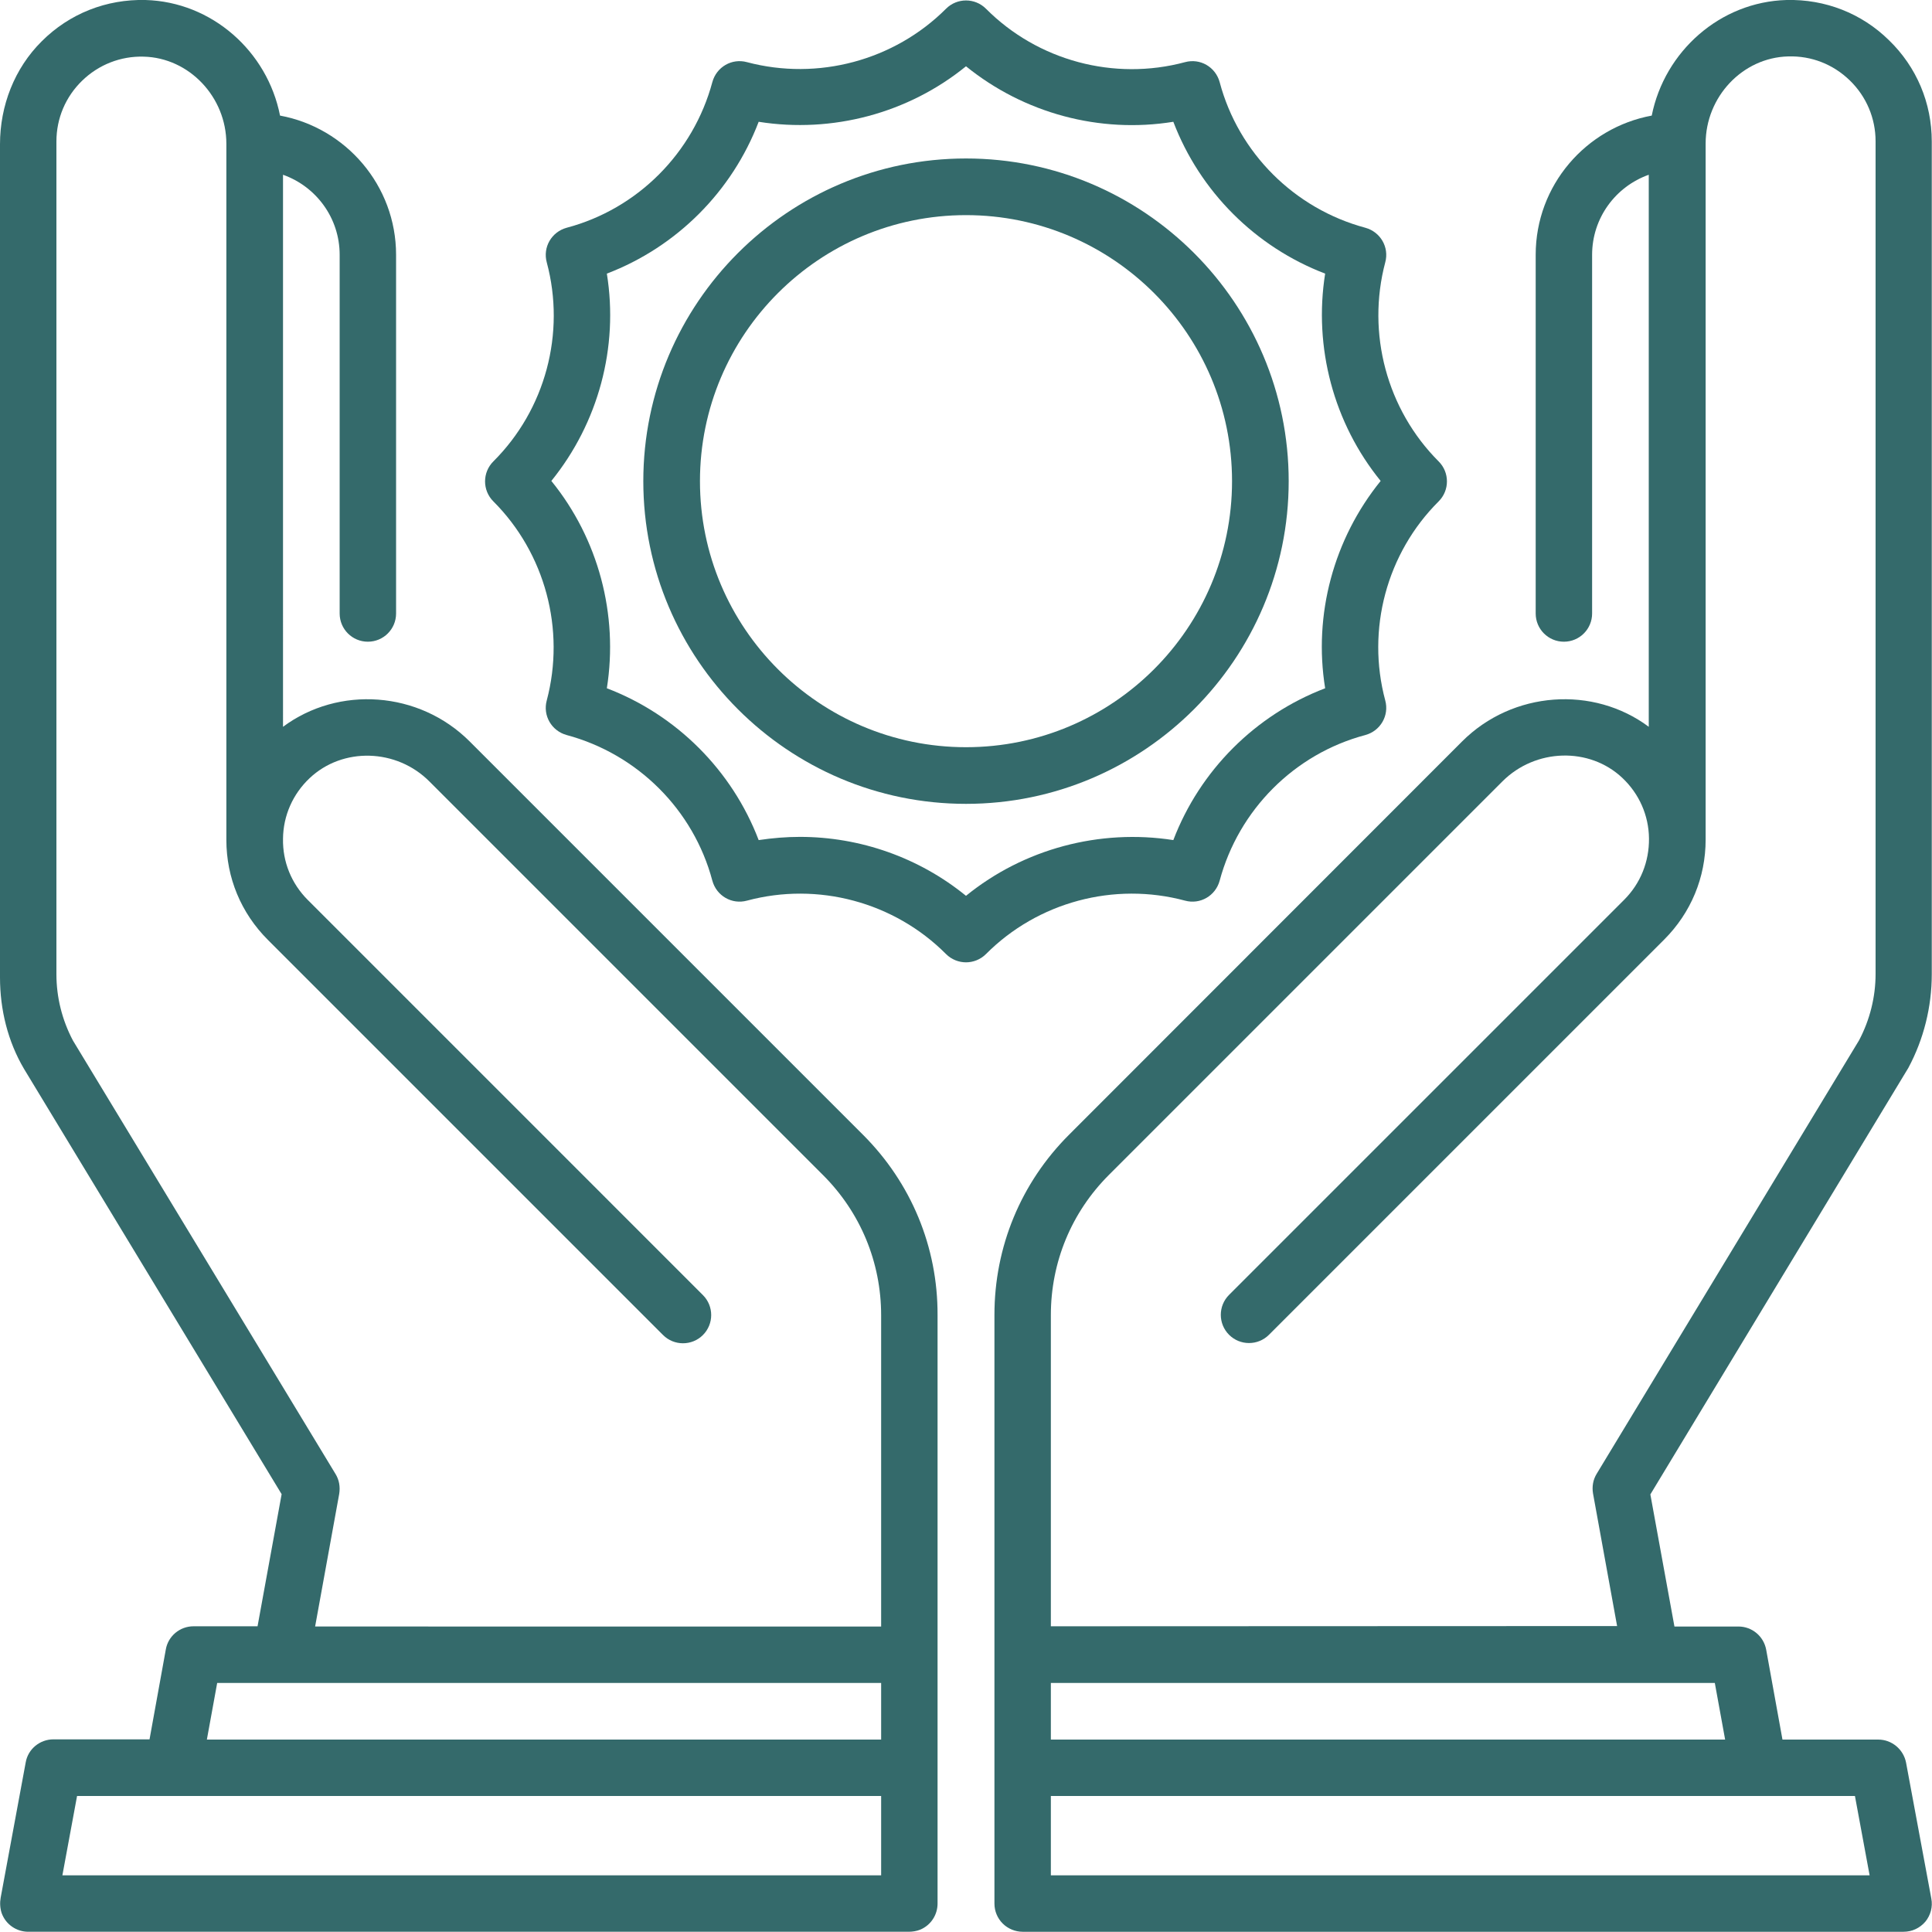 <!-- Generator: Adobe Illustrator 24.0.0, SVG Export Plug-In  -->
<svg version="1.1" xmlns="http://www.w3.org/2000/svg" xmlns:xlink="http://www.w3.org/1999/xlink" x="0px" y="0px" width="84.24px"
	 height="84.24px" viewBox="0 0 84.24 84.24" style="enable-background:new 0 0 84.24 84.24;" xml:space="preserve">
<style type="text/css">
	.st0{fill:#346A6B;}
</style>
<defs>
</defs>
<g>
	<path class="st0" d="M51.67,39.27c0.66,0.18,1.33-0.21,1.51-0.87c0.83-3.09,3.26-5.53,6.35-6.35c0.66-0.18,1.05-0.85,0.87-1.51
		c-0.83-3.09,0.06-6.42,2.33-8.68c0.48-0.48,0.48-1.26,0-1.74c-2.26-2.26-3.15-5.59-2.33-8.68c0.18-0.66-0.21-1.33-0.87-1.51
		c-3.09-0.83-5.53-3.26-6.35-6.35c-0.18-0.66-0.85-1.05-1.51-0.87c-3.09,0.83-6.42-0.06-8.68-2.33c-0.48-0.48-1.26-0.48-1.74,0
		c-2.26,2.26-5.59,3.15-8.68,2.33c-0.66-0.18-1.33,0.21-1.51,0.87c-0.83,3.09-3.26,5.53-6.35,6.35c-0.66,0.18-1.05,0.85-0.87,1.51
		c0.83,3.09-0.06,6.42-2.33,8.68c-0.48,0.48-0.48,1.26,0,1.74c2.26,2.26,3.15,5.59,2.33,8.68c-0.18,0.66,0.21,1.33,0.87,1.51
		c3.09,0.83,5.53,3.26,6.35,6.35c0.18,0.66,0.85,1.05,1.51,0.87c3.09-0.83,6.42,0.06,8.68,2.33c0.24,0.24,0.56,0.36,0.87,0.36
		s0.63-0.12,0.87-0.36C45.25,39.33,48.58,38.44,51.67,39.27z M42.12,39.06c-2.05-1.67-4.62-2.57-7.24-2.57c-0.6,0-1.2,0.05-1.8,0.14
		c-1.16-3.04-3.58-5.46-6.62-6.62c0.51-3.21-0.37-6.52-2.42-9.04c2.05-2.53,2.94-5.83,2.42-9.04c3.04-1.16,5.46-3.58,6.62-6.62
		c3.21,0.51,6.52-0.37,9.04-2.42c2.53,2.05,5.83,2.94,9.04,2.42c1.16,3.04,3.58,5.46,6.62,6.62c-0.51,3.21,0.37,6.52,2.42,9.04
		c-2.05,2.53-2.94,5.83-2.42,9.04c-3.04,1.16-5.46,3.58-6.62,6.62C47.95,36.13,44.64,37.01,42.12,39.06L42.12,39.06z"/>
	<path class="st0" d="M56.19,20.98c0-7.76-6.31-14.07-14.07-14.07s-14.07,6.31-14.07,14.07s6.31,14.07,14.07,14.07
		S56.19,28.73,56.19,20.98z M42.12,32.58c-6.4,0-11.6-5.2-11.6-11.6s5.2-11.6,11.6-11.6s11.6,5.2,11.6,11.6S48.52,32.58,42.12,32.58
		z"/>
	<path class="st0" d="M37.63,49.48L20.48,32.33c-2.21-2.21-5.72-2.44-8.14-0.64V7.62c1.44,0.51,2.47,1.88,2.47,3.49v15.64
		c0,0.68,0.55,1.23,1.23,1.23c0.68,0,1.23-0.55,1.23-1.23V11.11c0-3.02-2.19-5.54-5.06-6.07C11.66,2.24,9.24,0.08,6.34,0
		C4.64-0.04,3.03,0.59,1.82,1.8C0.63,2.98,0,4.61,0,6.29v36.33c0,1.4,0.34,2.79,1.05,3.99c0,0,11.23,18.54,11.23,18.54l-1.05,5.76
		H8.44c-0.6,0-1.11,0.43-1.21,1.01l-0.71,3.92H2.33c-0.59,0-1.11,0.42-1.21,1.01l-1.09,5.89c-0.04,0.22-0.03,0.45,0.04,0.67
		c0.18,0.51,0.66,0.82,1.16,0.82h38.39c0.17,0,0.35-0.03,0.5-0.09c0.48-0.2,0.76-0.66,0.76-1.14V57.34
		C40.89,54.37,39.73,51.58,37.63,49.48L37.63,49.48z M14.63,64.27L3.18,45.37c-0.47-0.89-0.72-1.88-0.72-2.89V6.17
		c0-1.01,0.4-1.95,1.12-2.65c0.72-0.7,1.68-1.08,2.69-1.05c1.98,0.05,3.6,1.76,3.6,3.8v30.35c0,1.65,0.64,3.19,1.81,4.36
		l17.23,17.23c0.48,0.48,1.26,0.48,1.74,0c0.48-0.48,0.48-1.26,0-1.74L13.42,39.24c-0.71-0.71-1.1-1.66-1.08-2.67
		c0.01-1.01,0.43-1.95,1.16-2.64c1.44-1.36,3.79-1.3,5.23,0.15l17.16,17.16c1.63,1.63,2.53,3.8,2.53,6.11v13.57H13.74l1.05-5.78
		C14.84,64.83,14.79,64.53,14.63,64.27L14.63,64.27z M38.42,81.77H2.72l0.64-3.46h35.06V81.77z M9.02,75.85l0.45-2.47h28.95v2.47
		H9.02z"/>
	<path class="st0" d="M83.21,46.56c0.67-1.25,1.02-2.66,1.02-4.08V6.17c0-1.68-0.66-3.25-1.87-4.42C81.17,0.58,79.58-0.04,77.9,0
		C75,0.08,72.58,2.24,72.02,5.04c-2.87,0.53-5.06,3.04-5.06,6.07v15.64c0,0.68,0.55,1.23,1.23,1.23c0.68,0,1.23-0.55,1.23-1.23
		V11.11c0-1.61,1.03-2.98,2.47-3.49v24.07c-2.41-1.8-5.93-1.57-8.14,0.64L46.61,49.48c-2.1,2.1-3.25,4.89-3.25,7.85V83
		c0,0.33,0.13,0.64,0.36,0.87c0.23,0.23,0.55,0.36,0.87,0.36H83c0.37,0,0.71-0.16,0.95-0.44c0.23-0.28,0.33-0.65,0.26-1.01
		l-1.1-5.92c-0.11-0.58-0.62-1.01-1.21-1.01h-4.18l-0.71-3.92c-0.11-0.59-0.62-1.01-1.21-1.01h-2.79l-1.05-5.76
		C71.96,65.15,83.2,46.58,83.21,46.56z M81.52,81.77h-35.7v-3.46h35.06L81.52,81.77z M75.22,75.85h-29.4v-2.47h28.95L75.22,75.85z
		 M45.82,70.91V57.34c0-2.31,0.9-4.48,2.53-6.11l17.16-17.16c1.44-1.44,3.79-1.51,5.23-0.15c0.73,0.69,1.15,1.63,1.16,2.64
		c0.01,1.01-0.37,1.96-1.08,2.67L53.59,56.46c-0.48,0.48-0.48,1.26,0,1.74c0.48,0.48,1.26,0.48,1.74,0l17.23-17.23
		c1.17-1.17,1.81-2.71,1.81-4.36c0,0,0-30.35,0-30.35c0-2.04,1.61-3.75,3.6-3.8c1.01-0.03,1.96,0.34,2.69,1.05
		c0.72,0.7,1.12,1.65,1.12,2.65v36.31c0,1-0.25,2-0.72,2.89l-11.44,18.9c-0.16,0.26-0.21,0.56-0.16,0.86l1.05,5.78L45.82,70.91
		L45.82,70.91z"/>
</g>
</svg>
